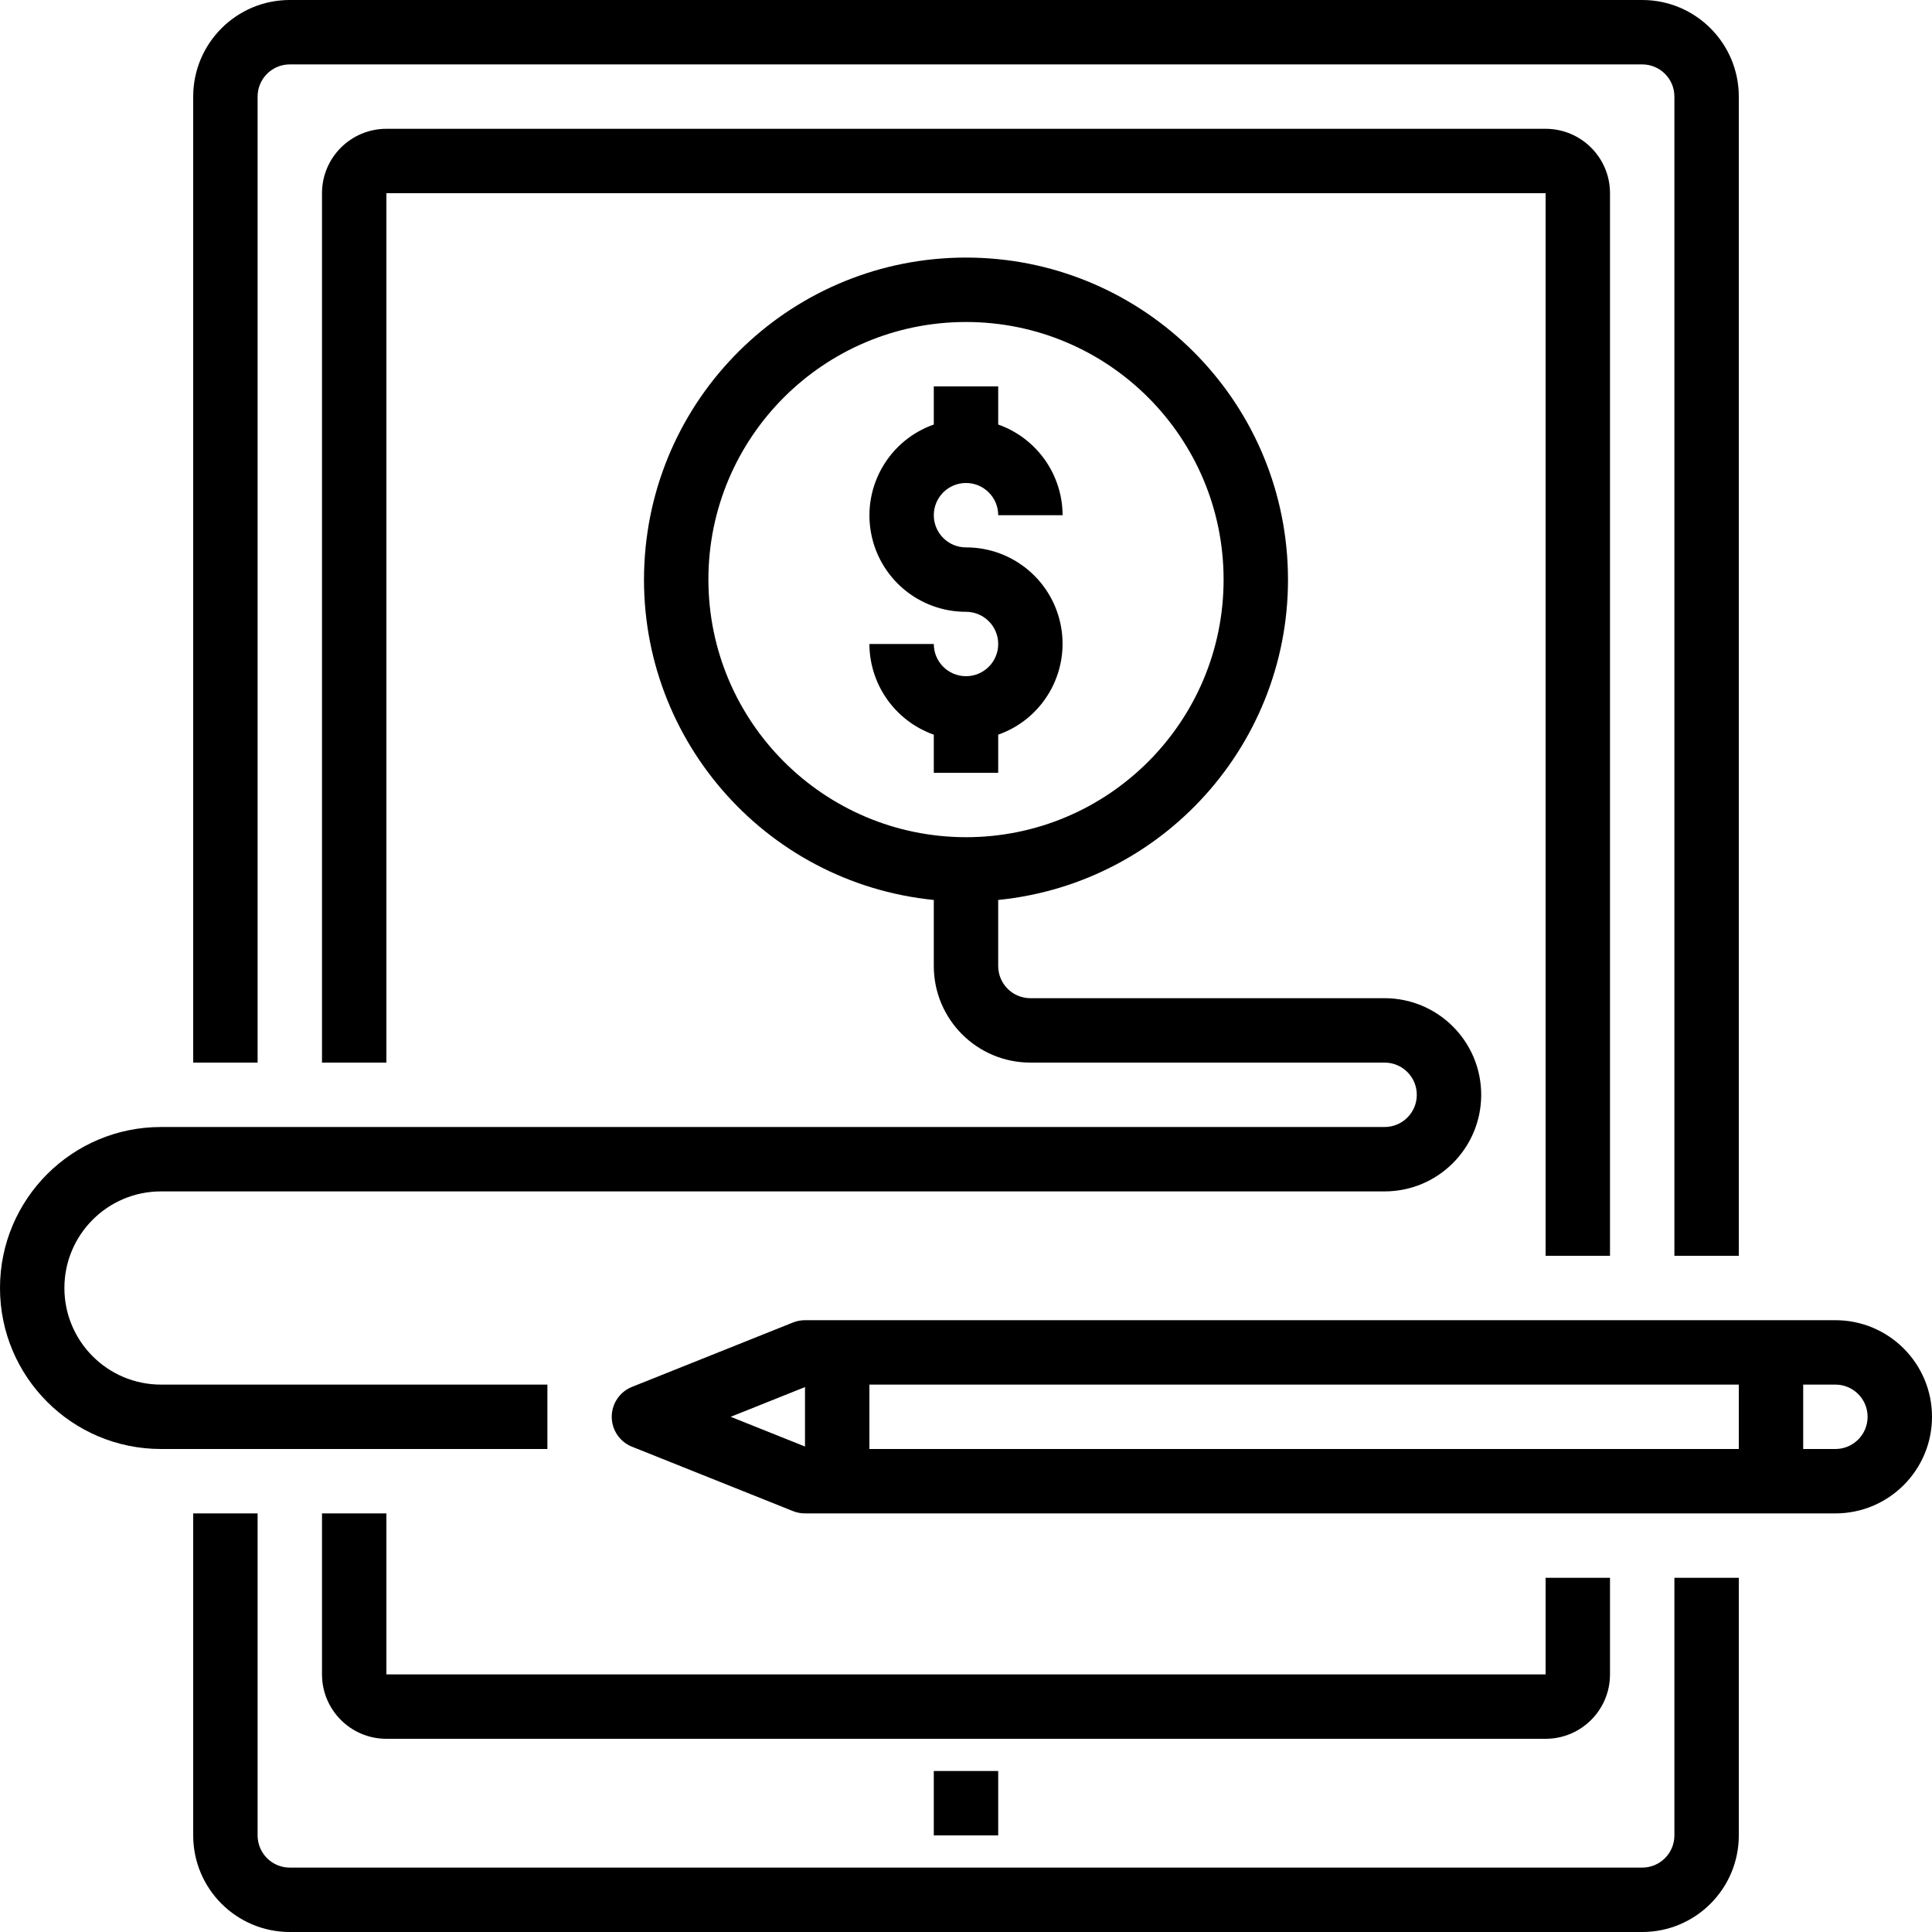 <svg height="480pt" viewBox="0 0 480 480" width="480pt" xmlns="http://www.w3.org/2000/svg"><path d="m400 416v-24h-16v24h-288v-40h-16v40c0 8.836 7.164 16 16 16h288c8.836 0 16-7.164 16-16zm0 0"/><path d="m400 312v-264c0-8.836-7.164-16-16-16h-288c-8.836 0-16 7.164-16 16v216h16v-216h288v264zm0 0"/><path d="m416 456c0 4.418-3.582 8-8 8h-336c-4.418 0-8-3.582-8-8v-80h-16v80c0 13.254 10.746 24 24 24h336c13.254 0 24-10.746 24-24v-64h-16zm0 0"/><path d="m64 24c0-4.418 3.582-8 8-8h336c4.418 0 8 3.582 8 8v288h16v-288c0-13.254-10.746-24-24-24h-336c-13.254 0-24 10.746-24 24v240h16zm0 0"/><path d="m232 440h16v16h-16zm0 0"/><path d="m456 328h-256c-1.02 0-2.027.191-2.977.566l-40 16c-3.043 1.215-5.039 4.16-5.039 7.434s1.996 6.219 5.039 7.434l40 16c.949.375 1.957.566 2.977.566h256c13.254 0 24-10.746 24-24s-10.746-24-24-24zm-240 16h216v16h-216zm-34.465 8 18.465-7.383v14.766zm274.465 8h-8v-16h8c4.418 0 8 3.582 8 8s-3.582 8-8 8zm0 0"/><path d="m136 344h-96c-13.254 0-24-10.746-24-24s10.746-24 24-24h304c13.254 0 24-10.746 24-24s-10.746-24-24-24h-88c-4.418 0-8-3.582-8-8v-16.406c42.414-4.266 74.035-41.031 71.898-83.605-2.133-42.574-37.273-75.996-79.898-75.996s-77.766 33.422-79.898 75.996c-2.137 42.574 29.484 79.34 71.898 83.605v16.406c0 13.254 10.746 24 24 24h88c4.418 0 8 3.582 8 8s-3.582 8-8 8h-304c-22.09 0-40 17.91-40 40s17.91 40 40 40h96zm40-200c0-35.348 28.652-64 64-64s64 28.652 64 64-28.652 64-64 64c-35.328-.039-63.961-28.672-64-64zm0 0"/><path d="m248 192v-9.473c11.012-3.879 17.621-15.133 15.645-26.641-1.98-11.508-11.969-19.91-23.645-19.887-4.418 0-8-3.582-8-8s3.582-8 8-8 8 3.582 8 8h16c-.043-10.133-6.445-19.148-16-22.527v-9.473h-16v9.473c-11.012 3.879-17.621 15.133-15.645 26.641 1.98 11.508 11.969 19.91 23.645 19.887 4.418 0 8 3.582 8 8s-3.582 8-8 8-8-3.582-8-8h-16c.043 10.133 6.445 19.148 16 22.527v9.473zm0 0"/></svg>